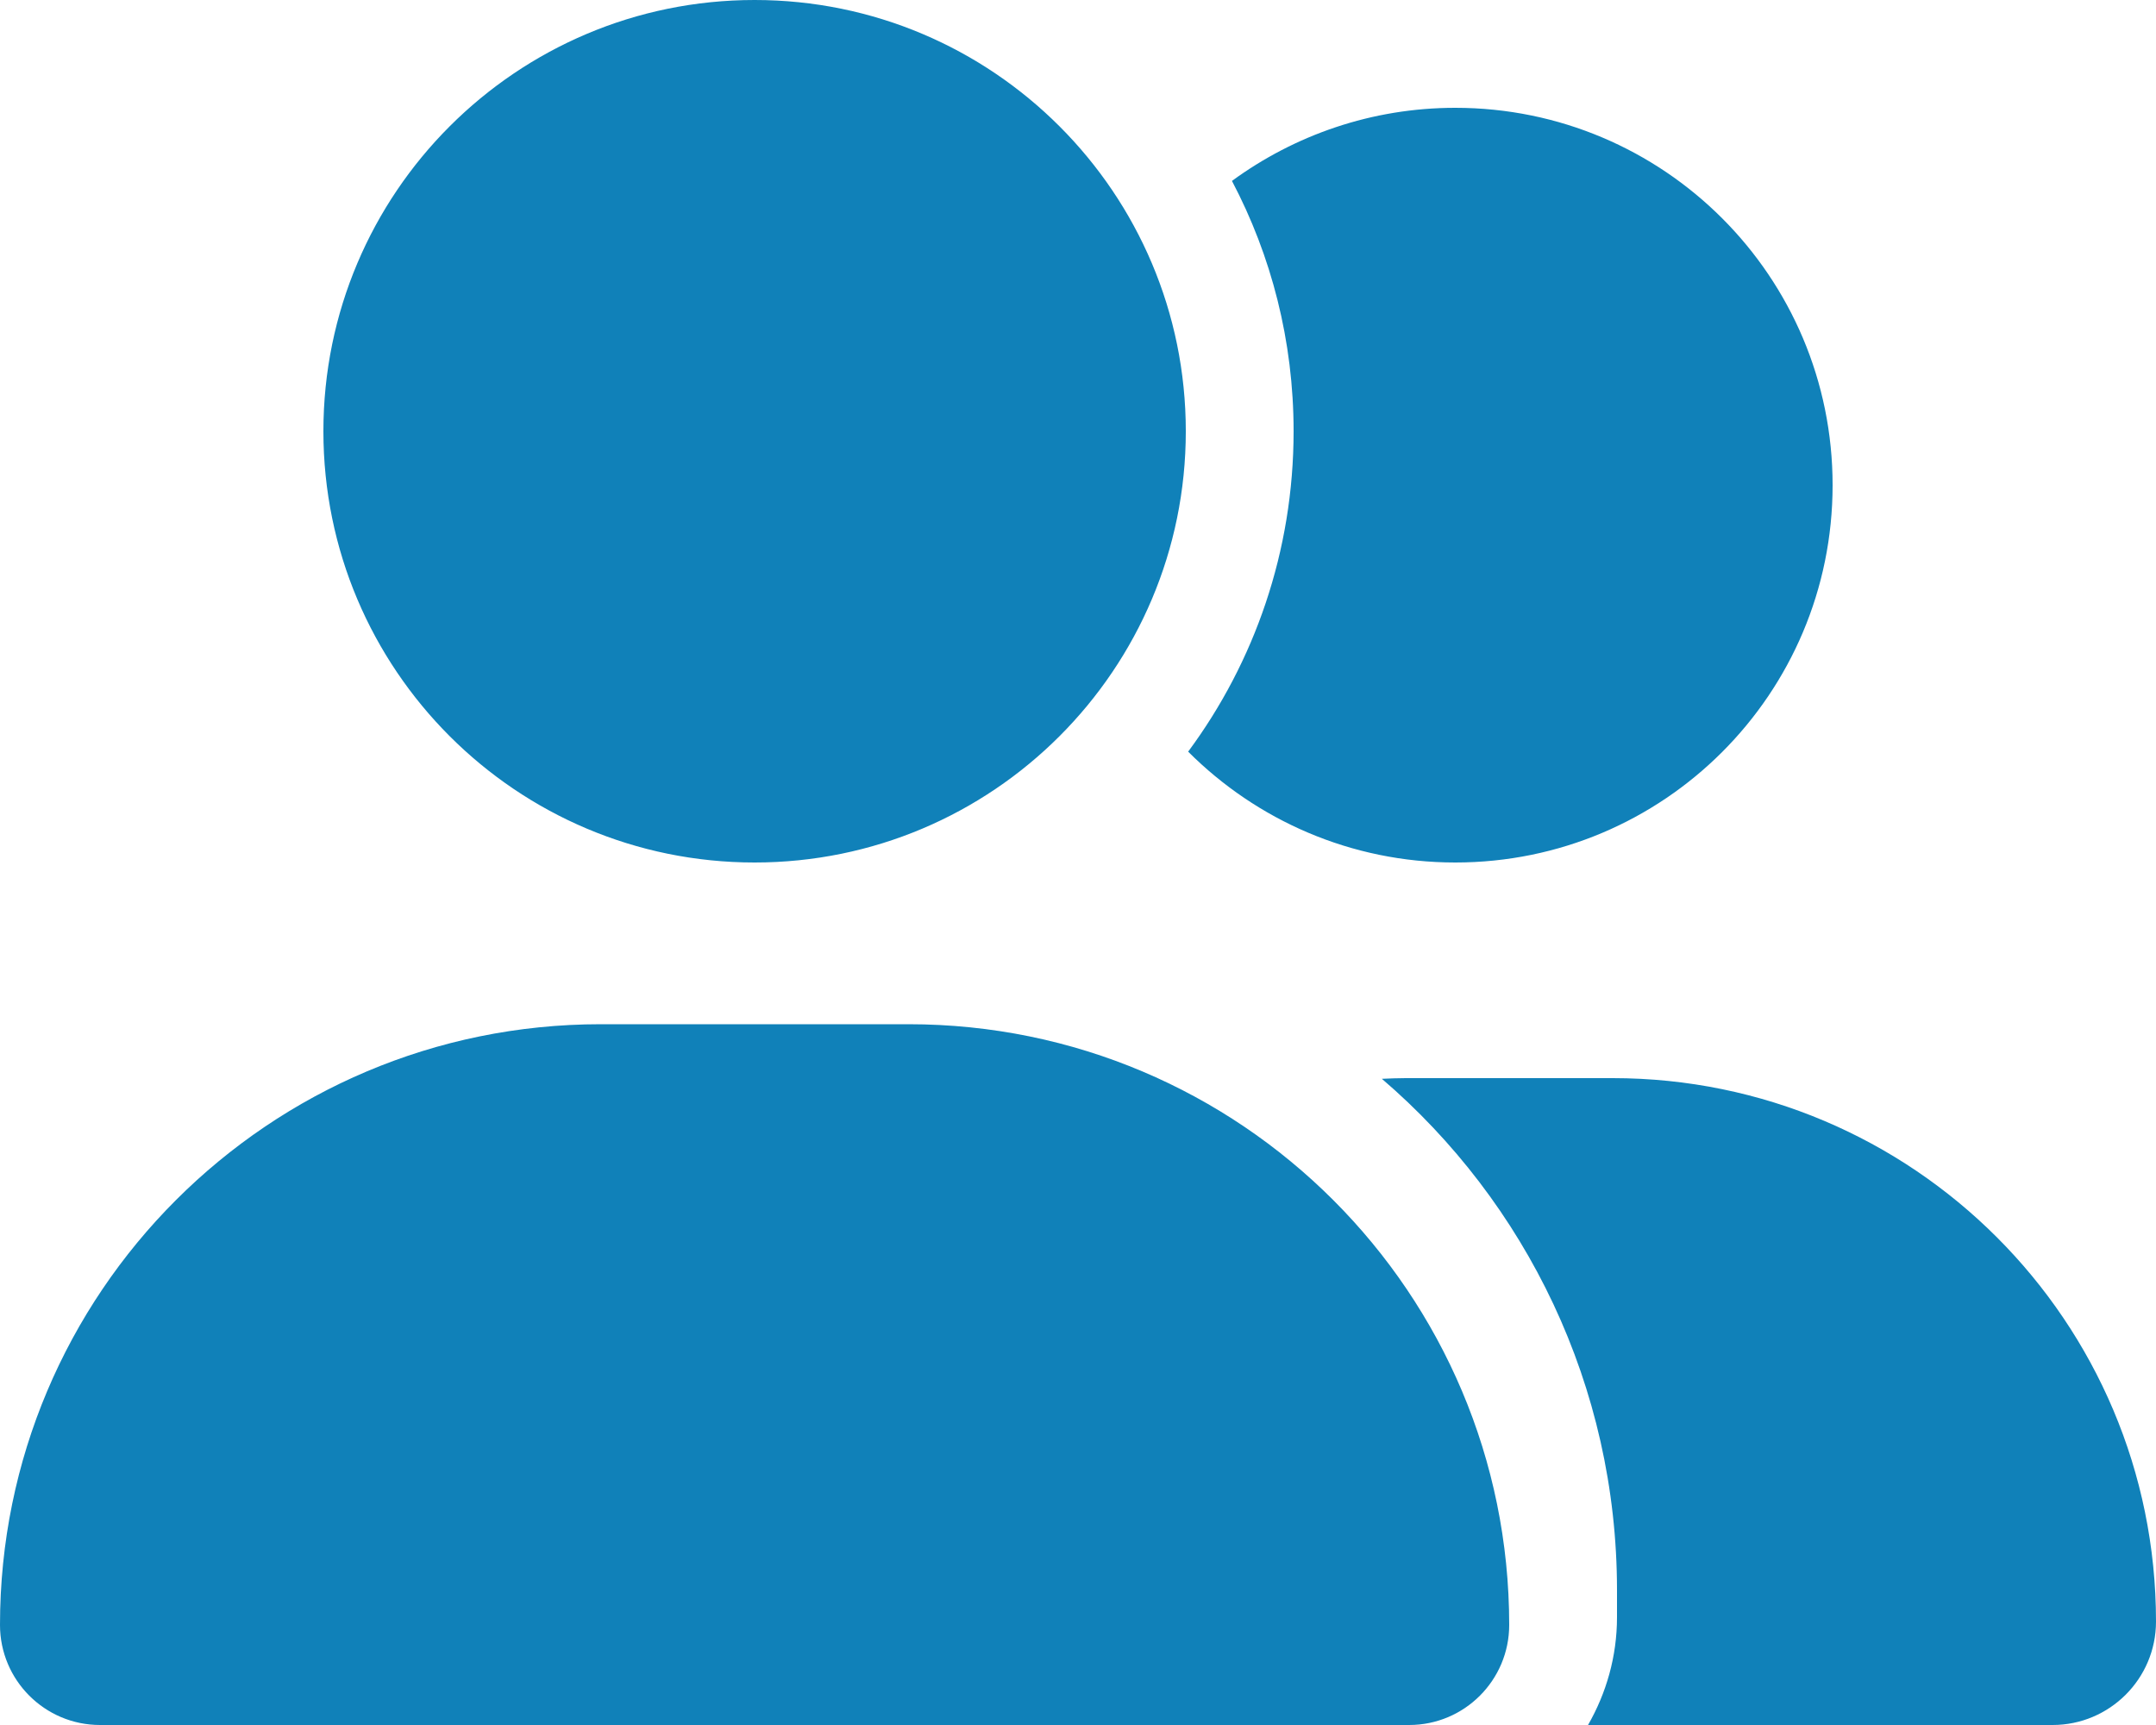 <?xml version="1.0" encoding="UTF-8"?><svg id="uuid-a105f3d6-e72a-4399-a98a-78ea39f8dab4" xmlns="http://www.w3.org/2000/svg" viewBox="0 0 640 512"><defs><style>.uuid-f022dbd0-1433-4232-8f39-df19e40154ee{fill:#1081b9;}</style></defs><path class="uuid-f022dbd0-1433-4232-8f39-df19e40154ee" d="m96,128C96,57.308,153.308,0,224,0s128,57.308,128,128-57.308,128-128,128-128-57.308-128-128ZM0,482.3c0-98.5,79.8-178.3,178.3-178.3h91.4c98.5,0,178.3,79.8,178.3,178.3,0,16.4-13.3,29.7-29.7,29.7H29.7c-16.4,0-29.7-13.3-29.7-29.7Zm609.3,29.7h-137.9c5.4-9.4,8.6-20.3,8.6-32v-8c0-60.7-27.1-115.2-69.8-151.8,2.4-.1,4.7-.2,7.1-.2h61.4c89.1,0,161.3,72.2,161.3,161.3,0,17-13.8,30.7-30.7,30.7Zm-177.3-256c-31,0-59-12.6-79.3-32.9,19.7-26.6,31.3-59.5,31.3-95.1,0-26.8-6.6-52.1-18.3-74.3,18.6-13.6,41.5-21.7,66.3-21.7,61.9,0,112,50.1,112,112s-50.1,112-112,112Z"/></svg>